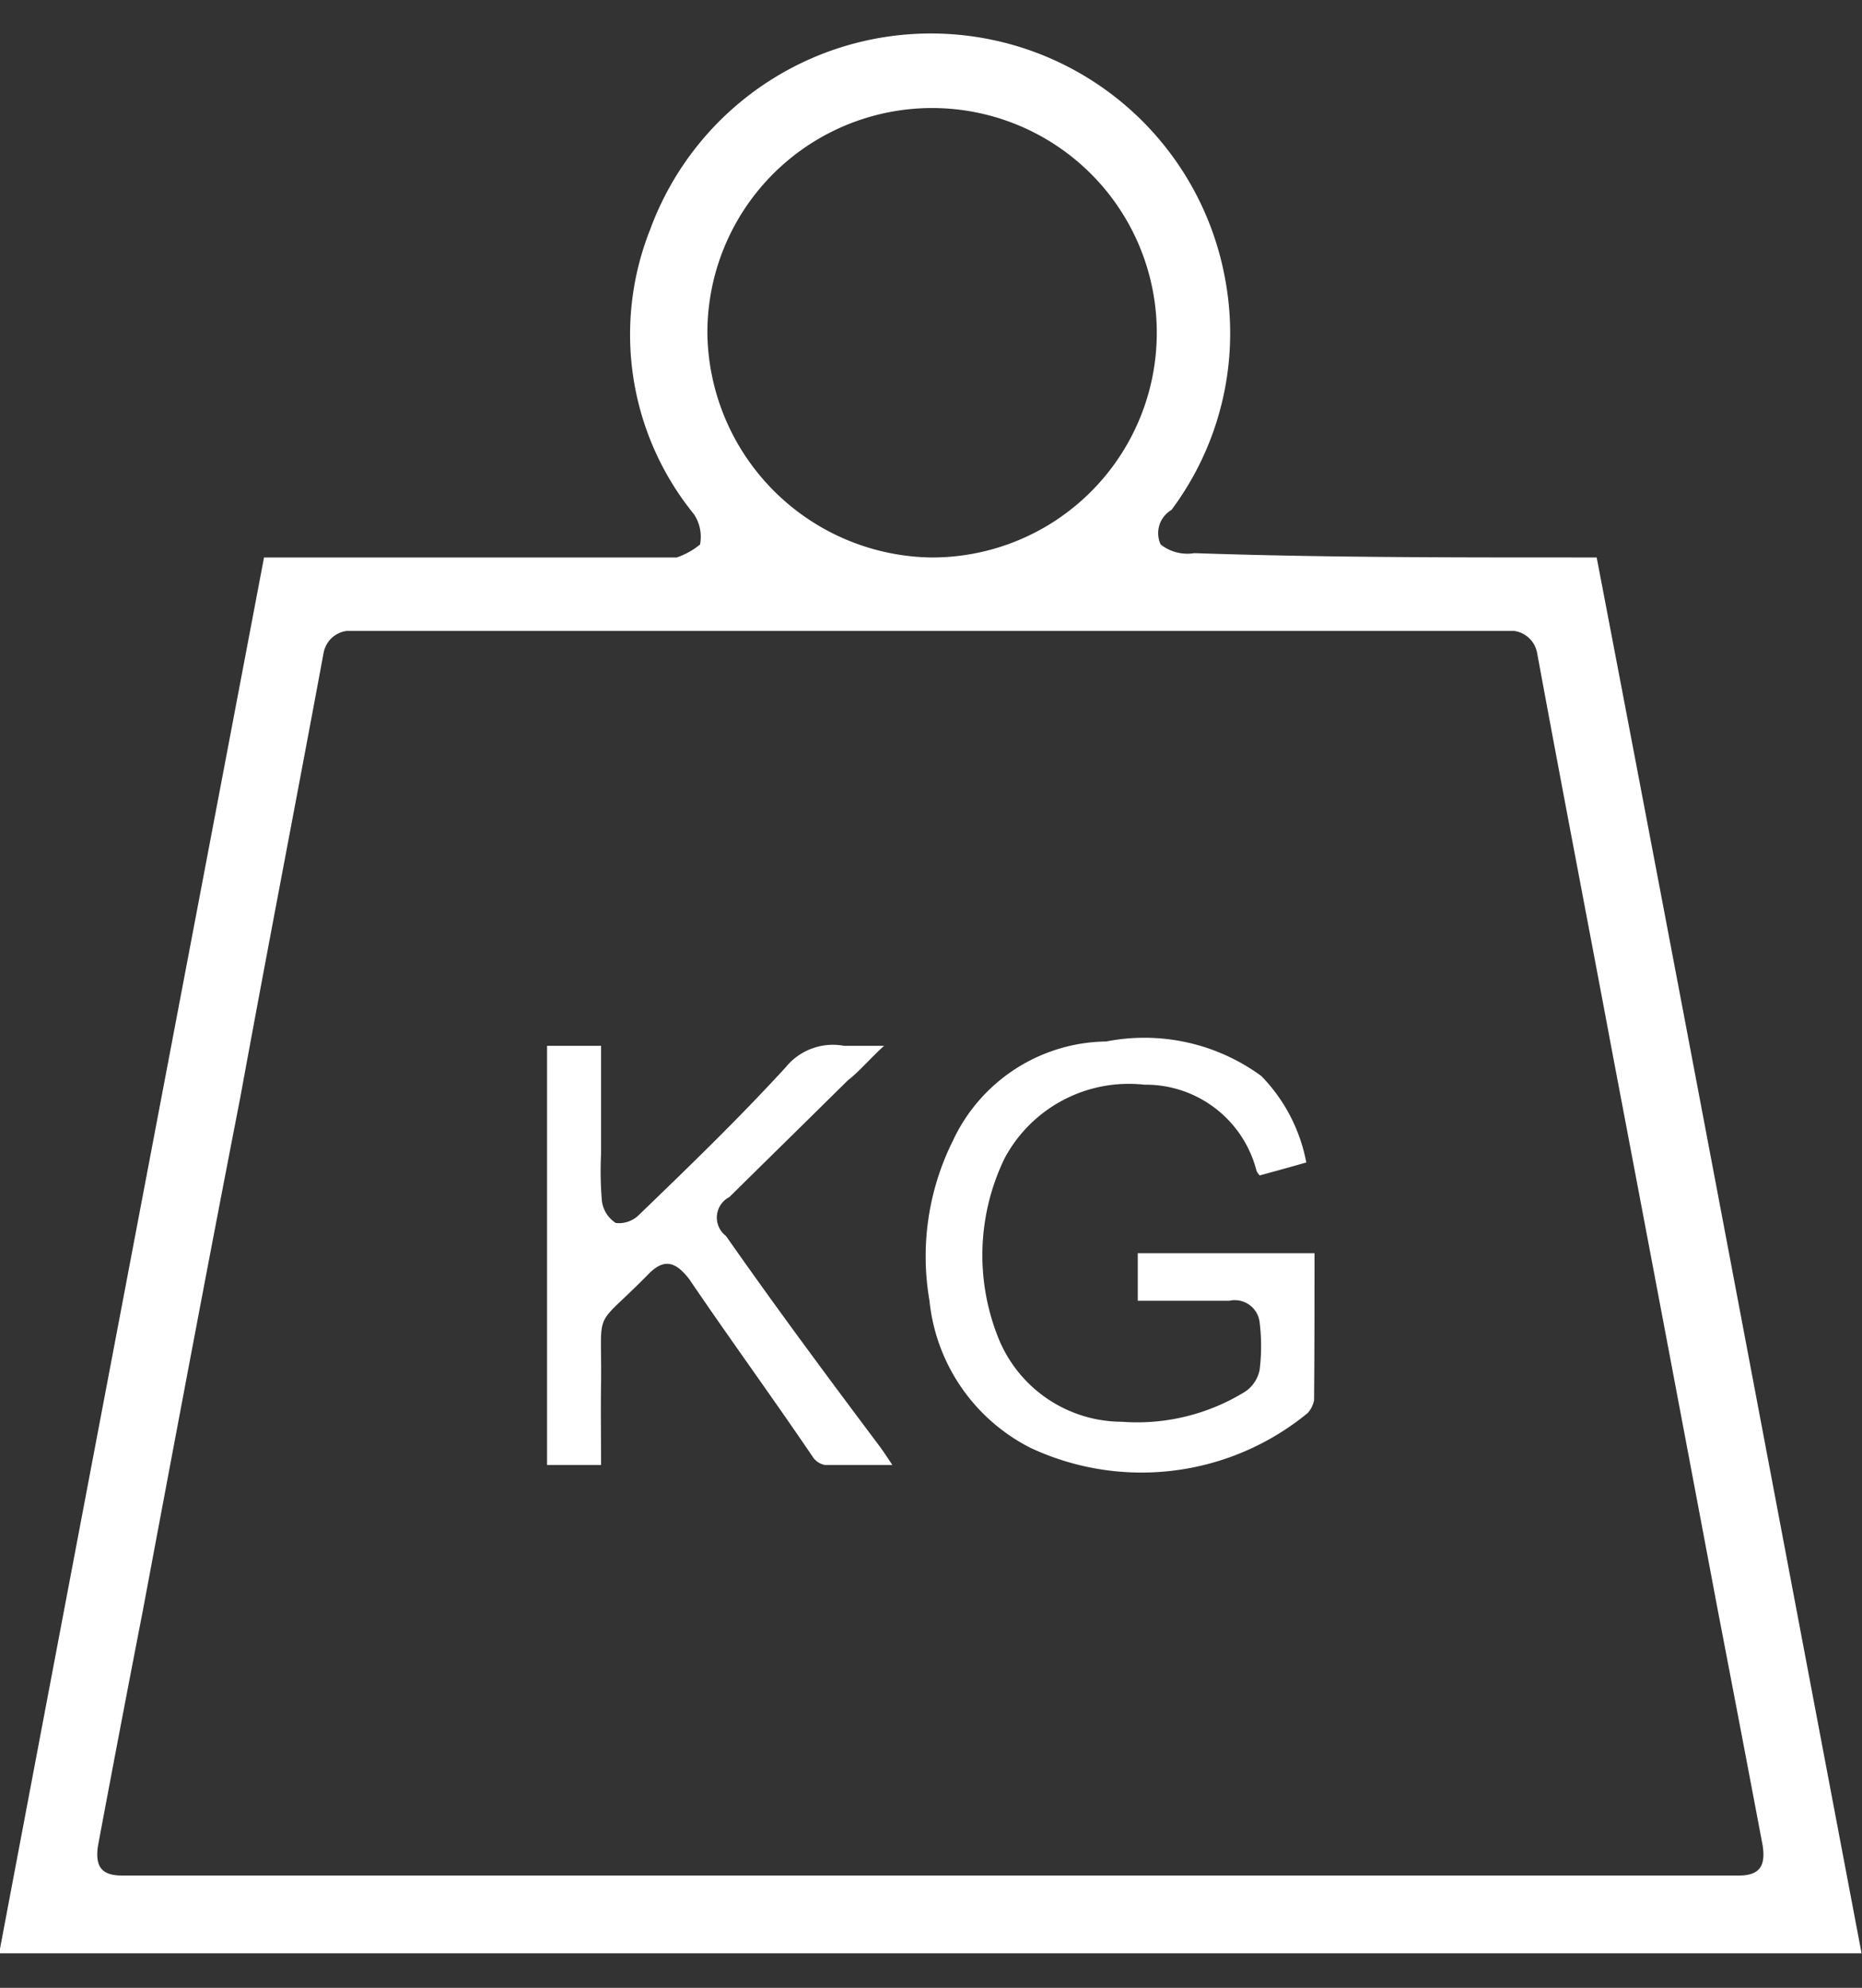 <svg xmlns="http://www.w3.org/2000/svg" width="43.09" height="46" viewBox="0 0 43.09 46">
  <rect x="0" y="0" width="43.09" height="46" fill="#333333" stroke="none"/>
  <defs>
    <style>
      .cls-1 {
        fill: #fff;
        fill-rule: evenodd;
      }
    </style>
  </defs>
  <path id="形状_528" data-name="形状 528" class="cls-1" d="M1254.36,15123.2c2.05,10.7,4.08,21.5,6.13,32.3h-43.1c2.04-10.8,4.08-21.5,6.13-32.3h9.55a1.716,1.716,0,0,0,.54-0.3,0.945,0.945,0,0,0-.14-0.7,6.587,6.587,0,0,1-1.01-6.6,6.921,6.921,0,0,1,13.31,1.2,6.831,6.831,0,0,1-1.25,5.3,0.624,0.624,0,0,0-.25.8,1,1,0,0,0,.78.2c2.92,0.1,5.84.1,8.76,0.1h0.55Zm-15.42,30.5h18.71c0.46,0,.63-0.2.55-0.7q-0.51-2.7-1.03-5.4-1.215-6.45-2.44-12.9c-0.58-3.1-1.18-6.2-1.75-9.3a0.628,0.628,0,0,0-.53-0.5h-27.02a0.628,0.628,0,0,0-.53.5c-0.63,3.4-1.29,6.8-1.93,10.3-0.76,3.9-1.51,7.9-2.26,11.9q-0.525,2.7-1.03,5.4c-0.08.5,0.09,0.7,0.55,0.7h18.71Zm0-30.5a5.2,5.2,0,1,0-5.16-5.2A5.26,5.26,0,0,0,1238.94,15123.2Zm4.8,17.2v-1.1h4.09c0,1.1,0,2.3-.01,3.4a0.608,0.608,0,0,1-.15.3,6.056,6.056,0,0,1-6.42.8,4.305,4.305,0,0,1-2.33-3.4,6,6,0,0,1,.54-3.7,3.972,3.972,0,0,1,3.55-2.3,4.578,4.578,0,0,1,3.59.8,3.9,3.9,0,0,1,1.04,2q-0.525.15-1.08,0.3a0.607,0.607,0,0,1-.07-0.1,2.647,2.647,0,0,0-2.6-2,3.259,3.259,0,0,0-3.23,1.7,5.141,5.141,0,0,0-.17,4.1,3.092,3.092,0,0,0,2.88,2,4.754,4.754,0,0,0,2.86-.7,0.8,0.8,0,0,0,.33-0.5,4.478,4.478,0,0,0,0-1.1,0.578,0.578,0,0,0-.7-0.5h-2.12Zm-5.68,3.8h-1.56a0.433,0.433,0,0,1-.29-0.2c-0.95-1.4-1.9-2.7-2.85-4.1-0.31-.4-0.58-0.5-0.96-0.1-1.28,1.3-1.06.7-1.08,2.5-0.01.6,0,1.2,0,1.9h-1.25v-9.7h1.25v2.5a8.08,8.08,0,0,0,.02,1.1,0.716,0.716,0,0,0,.32.5,0.657,0.657,0,0,0,.55-0.2c1.14-1.1,2.28-2.2,3.38-3.4a1.408,1.408,0,0,1,1.35-.5h0.93c-0.33.3-.58,0.6-0.84,0.8-0.91.9-1.83,1.8-2.74,2.7a0.533,0.533,0,0,0-.08.9c1.19,1.7,2.38,3.3,3.58,4.9C1237.86,15143.9,1237.93,15144,1238.06,15144.2Z" transform="translate(-1217.41 -15110.3)"/>
</svg>
